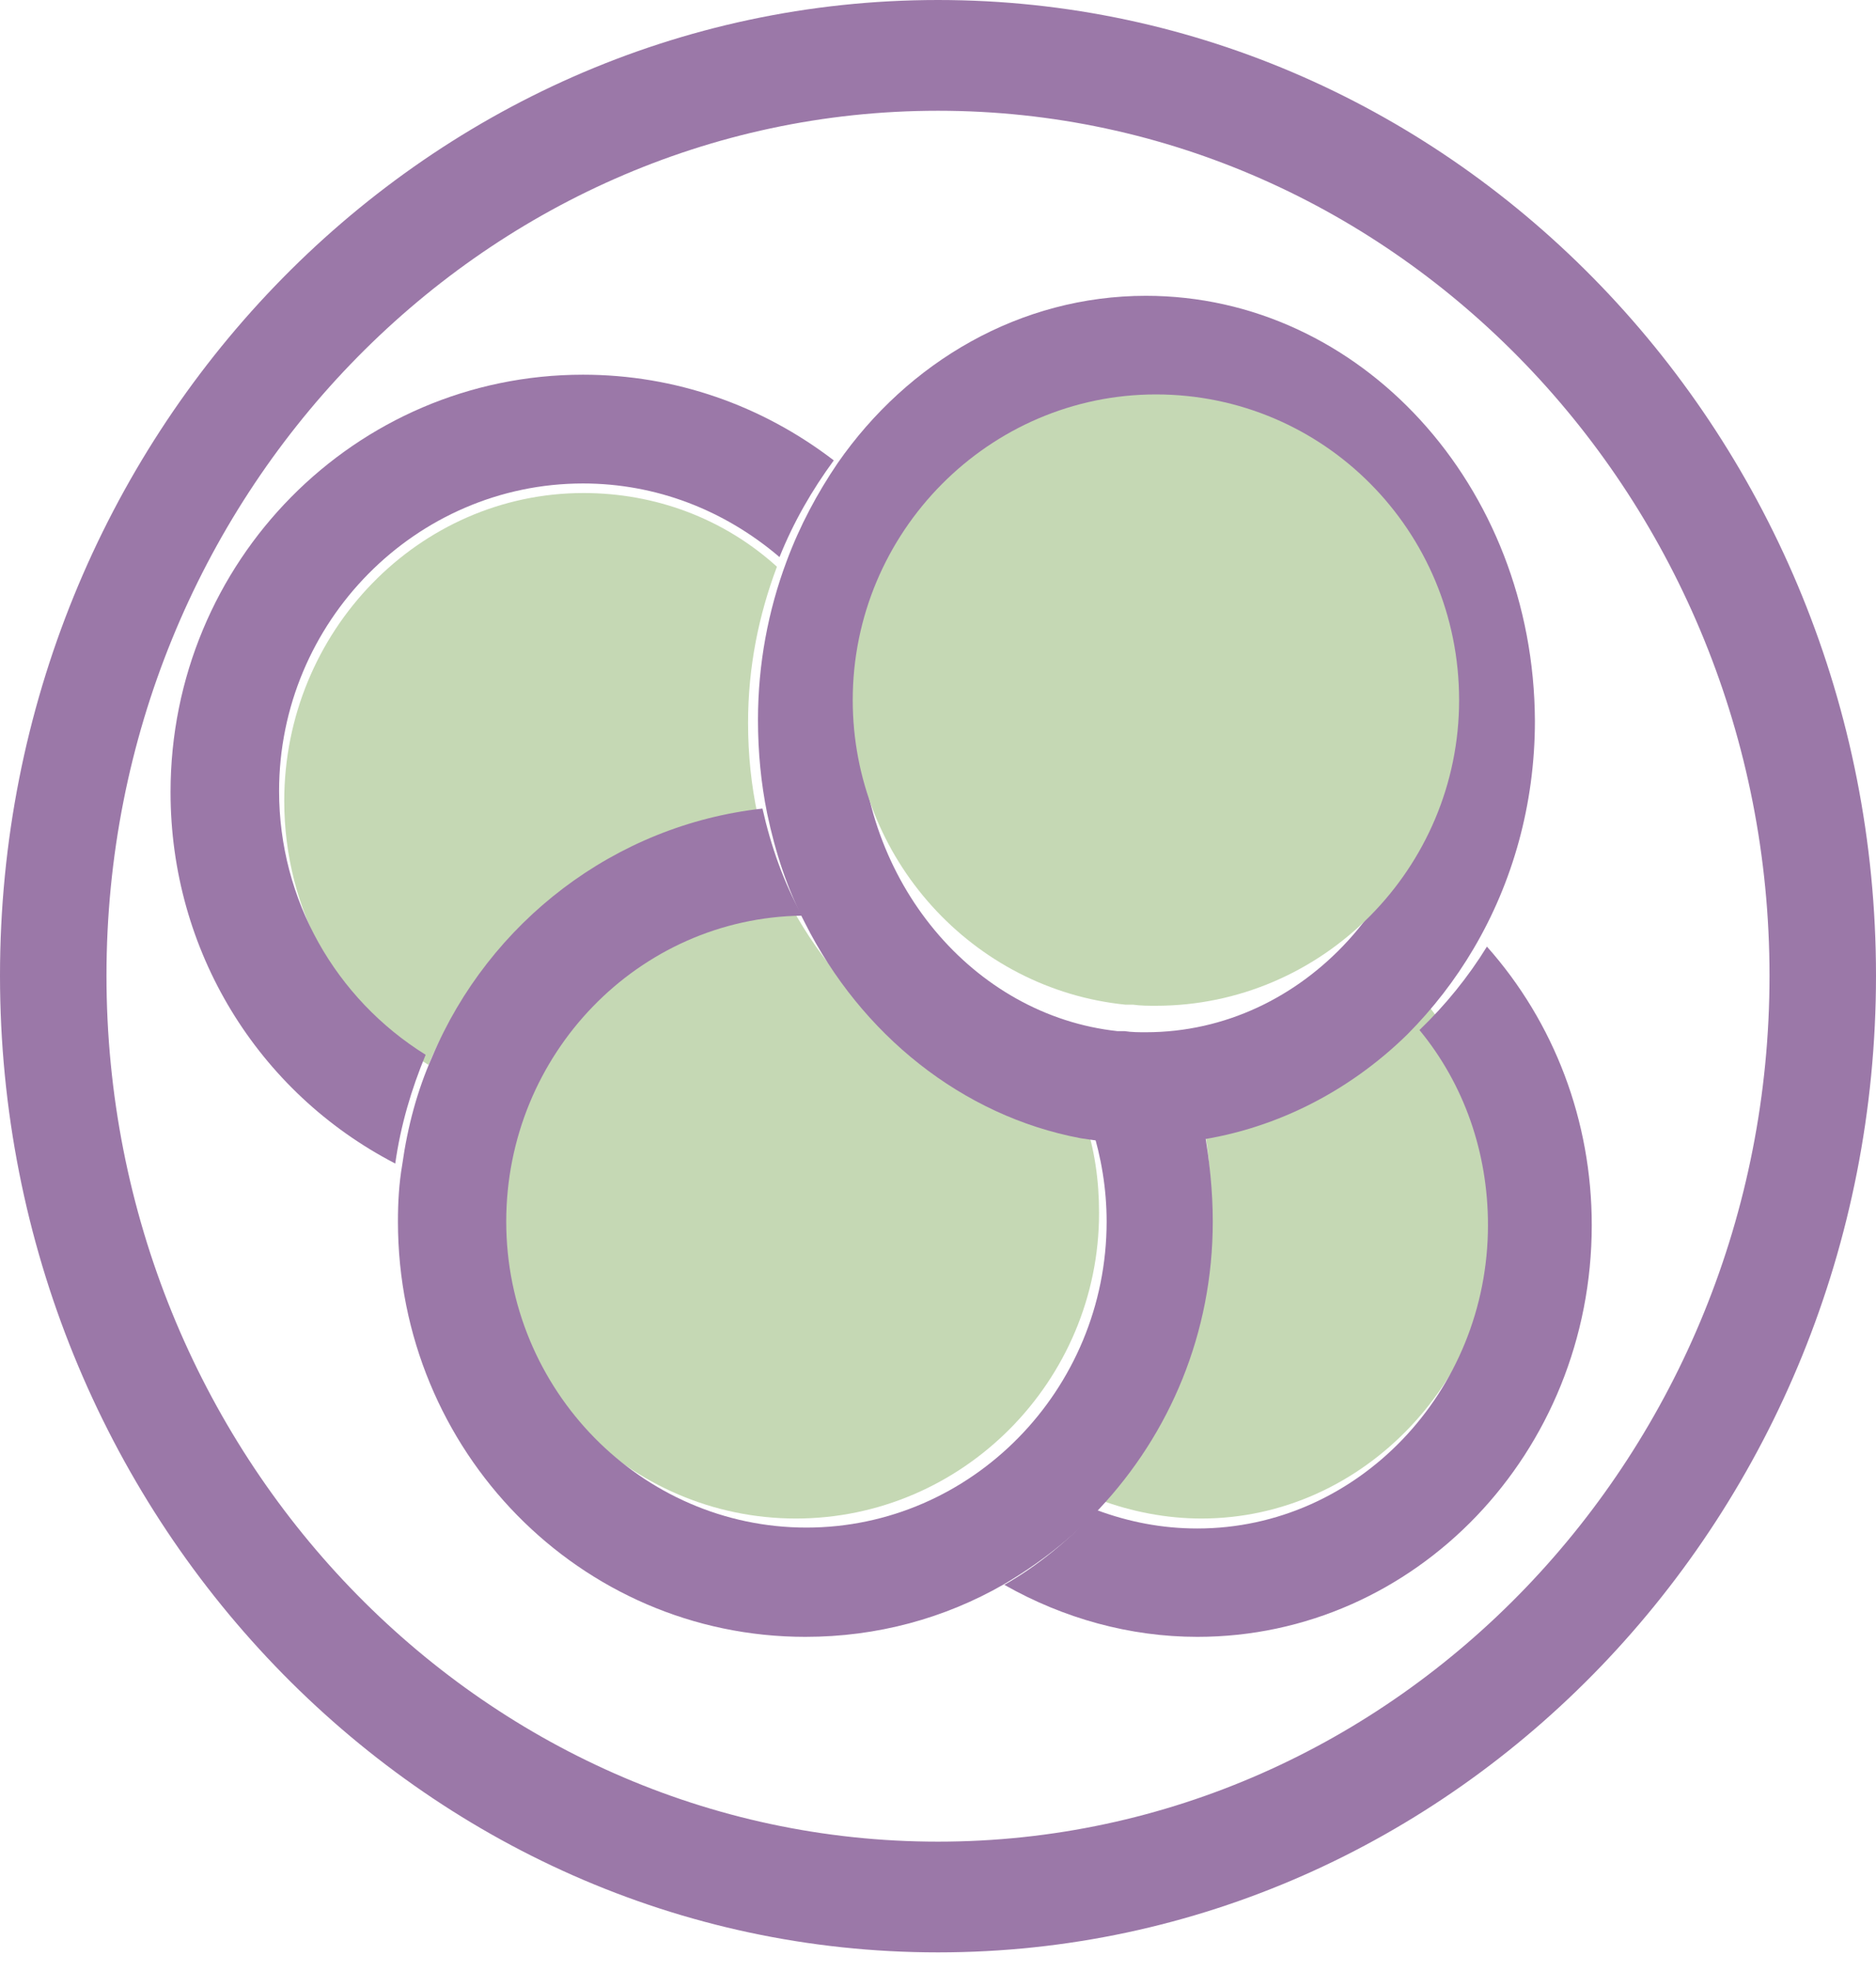 <svg xmlns="http://www.w3.org/2000/svg" width="99" height="104" viewBox="0 0 99 104" fill="none"><path d="M49.5 0C22.194 0 0 23.079 0 51.474C0 79.87 22.194 103.007 49.5 103.007C76.806 103.007 99 79.929 99 51.474C99 23.079 76.806 0 49.5 0ZM49.5 97.165C25.284 97.165 5.619 76.657 5.619 51.474C5.619 26.292 25.34 5.843 49.5 5.843C73.716 5.843 93.381 26.351 93.381 51.474C93.381 76.657 73.716 97.165 49.5 97.165Z" fill="#9B78A8"></path><path d="M39.477 38.139C39.477 39.822 39.647 41.447 39.985 43.014C32.202 43.884 25.603 49.048 22.614 56.186C17.933 53.284 15 48.062 15 42.259C15 33.323 22.106 26.012 30.792 26.012C34.571 26.012 38.18 27.346 41 29.899C40.041 32.453 39.477 35.18 39.477 38.139Z" fill="#C5D8B4"></path><path d="M79 63.65C79 72.707 71.981 80.117 63.403 80.117C61.565 80.117 59.727 79.764 58 79.117C61.621 75.118 63.904 69.648 63.904 63.65C63.904 61.944 63.737 60.298 63.403 58.71C67.971 58.181 72.148 56.122 75.379 53.064C77.719 56.005 79 59.769 79 63.65Z" fill="#C5D8B4"></path><path d="M58 63.989C58 72.86 50.8 80.117 42 80.117C33.2 80.117 26 72.86 26 63.989C26 55.177 33.086 47.977 41.771 47.862C44.914 53.622 50.571 57.827 57.2 58.978C57.771 60.591 58 62.319 58 63.989Z" fill="#C5D8B4"></path><path d="M60.473 15.607C53.846 15.607 47.92 19.081 44.202 24.438C43.125 26.027 42.209 27.734 41.508 29.618C40.539 32.208 40 35.034 40 37.977C40 39.685 40.162 41.333 40.485 42.922C40.916 44.983 41.562 46.926 42.478 48.692C45.441 54.579 50.775 58.876 57.025 60.053C58.156 60.23 59.288 60.348 60.473 60.348C61.227 60.348 61.928 60.289 62.682 60.23C67.1 59.7 71.141 57.64 74.265 54.579C75.612 53.225 76.798 51.694 77.767 50.046C79.815 46.572 81 42.452 81 38.036C80.946 25.615 71.787 15.607 60.473 15.607ZM60.473 54.461C60.096 54.461 59.719 54.461 59.342 54.402H59.288C59.18 54.402 59.126 54.402 59.018 54.402H58.965C51.368 53.578 45.388 46.514 45.388 37.977C45.388 28.912 52.176 21.494 60.473 21.494C68.77 21.494 75.558 28.912 75.558 37.977C75.558 47.043 68.824 54.461 60.473 54.461Z" fill="#9B78A8"></path><path d="M77 36.937C77 45.807 69.8 53.064 61 53.064C60.6 53.064 60.2 53.064 59.8 53.007H59.743C59.629 53.007 59.571 53.007 59.457 53.007H59.4C51.343 52.2 45 45.289 45 36.937C45 28.067 52.2 20.81 61 20.81C69.857 20.81 77 28.009 77 36.937Z" fill="#C5D8B4"></path><path d="M44 24.29C42.854 25.855 41.88 27.536 41.136 29.391C38.214 26.899 34.606 25.508 30.768 25.508C21.946 25.508 14.728 32.811 14.728 41.738C14.728 47.477 17.707 52.693 22.462 55.65C21.717 57.447 21.144 59.359 20.858 61.388C13.583 57.62 9 50.143 9 41.796C9 29.623 18.738 19.769 30.768 19.769C35.637 19.769 40.219 21.392 44 24.29Z" fill="#9B78A8"></path><path d="M64 64.452C64 70.333 61.737 75.636 58.003 79.615C56.532 81.171 54.834 82.497 52.967 83.593C49.855 85.38 46.291 86.36 42.5 86.36C30.618 86.36 21 76.559 21 64.452C21 63.414 21.057 62.434 21.226 61.454C21.509 59.436 22.018 57.534 22.811 55.747C25.809 48.656 32.429 43.524 40.237 42.66C40.69 44.678 41.368 46.58 42.33 48.309C33.674 48.425 26.715 55.631 26.715 64.452C26.715 73.331 33.843 80.595 42.557 80.595C51.27 80.595 58.399 73.331 58.399 64.452C58.399 62.722 58.116 61.051 57.607 59.436C58.795 59.609 59.983 59.725 61.228 59.725C62.02 59.725 62.755 59.667 63.547 59.609C63.83 61.224 64 62.838 64 64.452Z" fill="#9B78A8"></path><path d="M84 64.635C84 76.641 74.689 86.36 63.187 86.36C59.627 86.36 56.122 85.388 53 83.615C54.807 82.587 56.45 81.214 57.875 79.671C59.572 80.3 61.325 80.643 63.187 80.643C71.622 80.643 78.523 73.439 78.523 64.635C78.523 60.805 77.263 57.203 74.908 54.345C76.277 53.03 77.482 51.544 78.468 49.943C82.028 53.945 84 59.147 84 64.635Z" fill="#9B78A8"></path></svg>